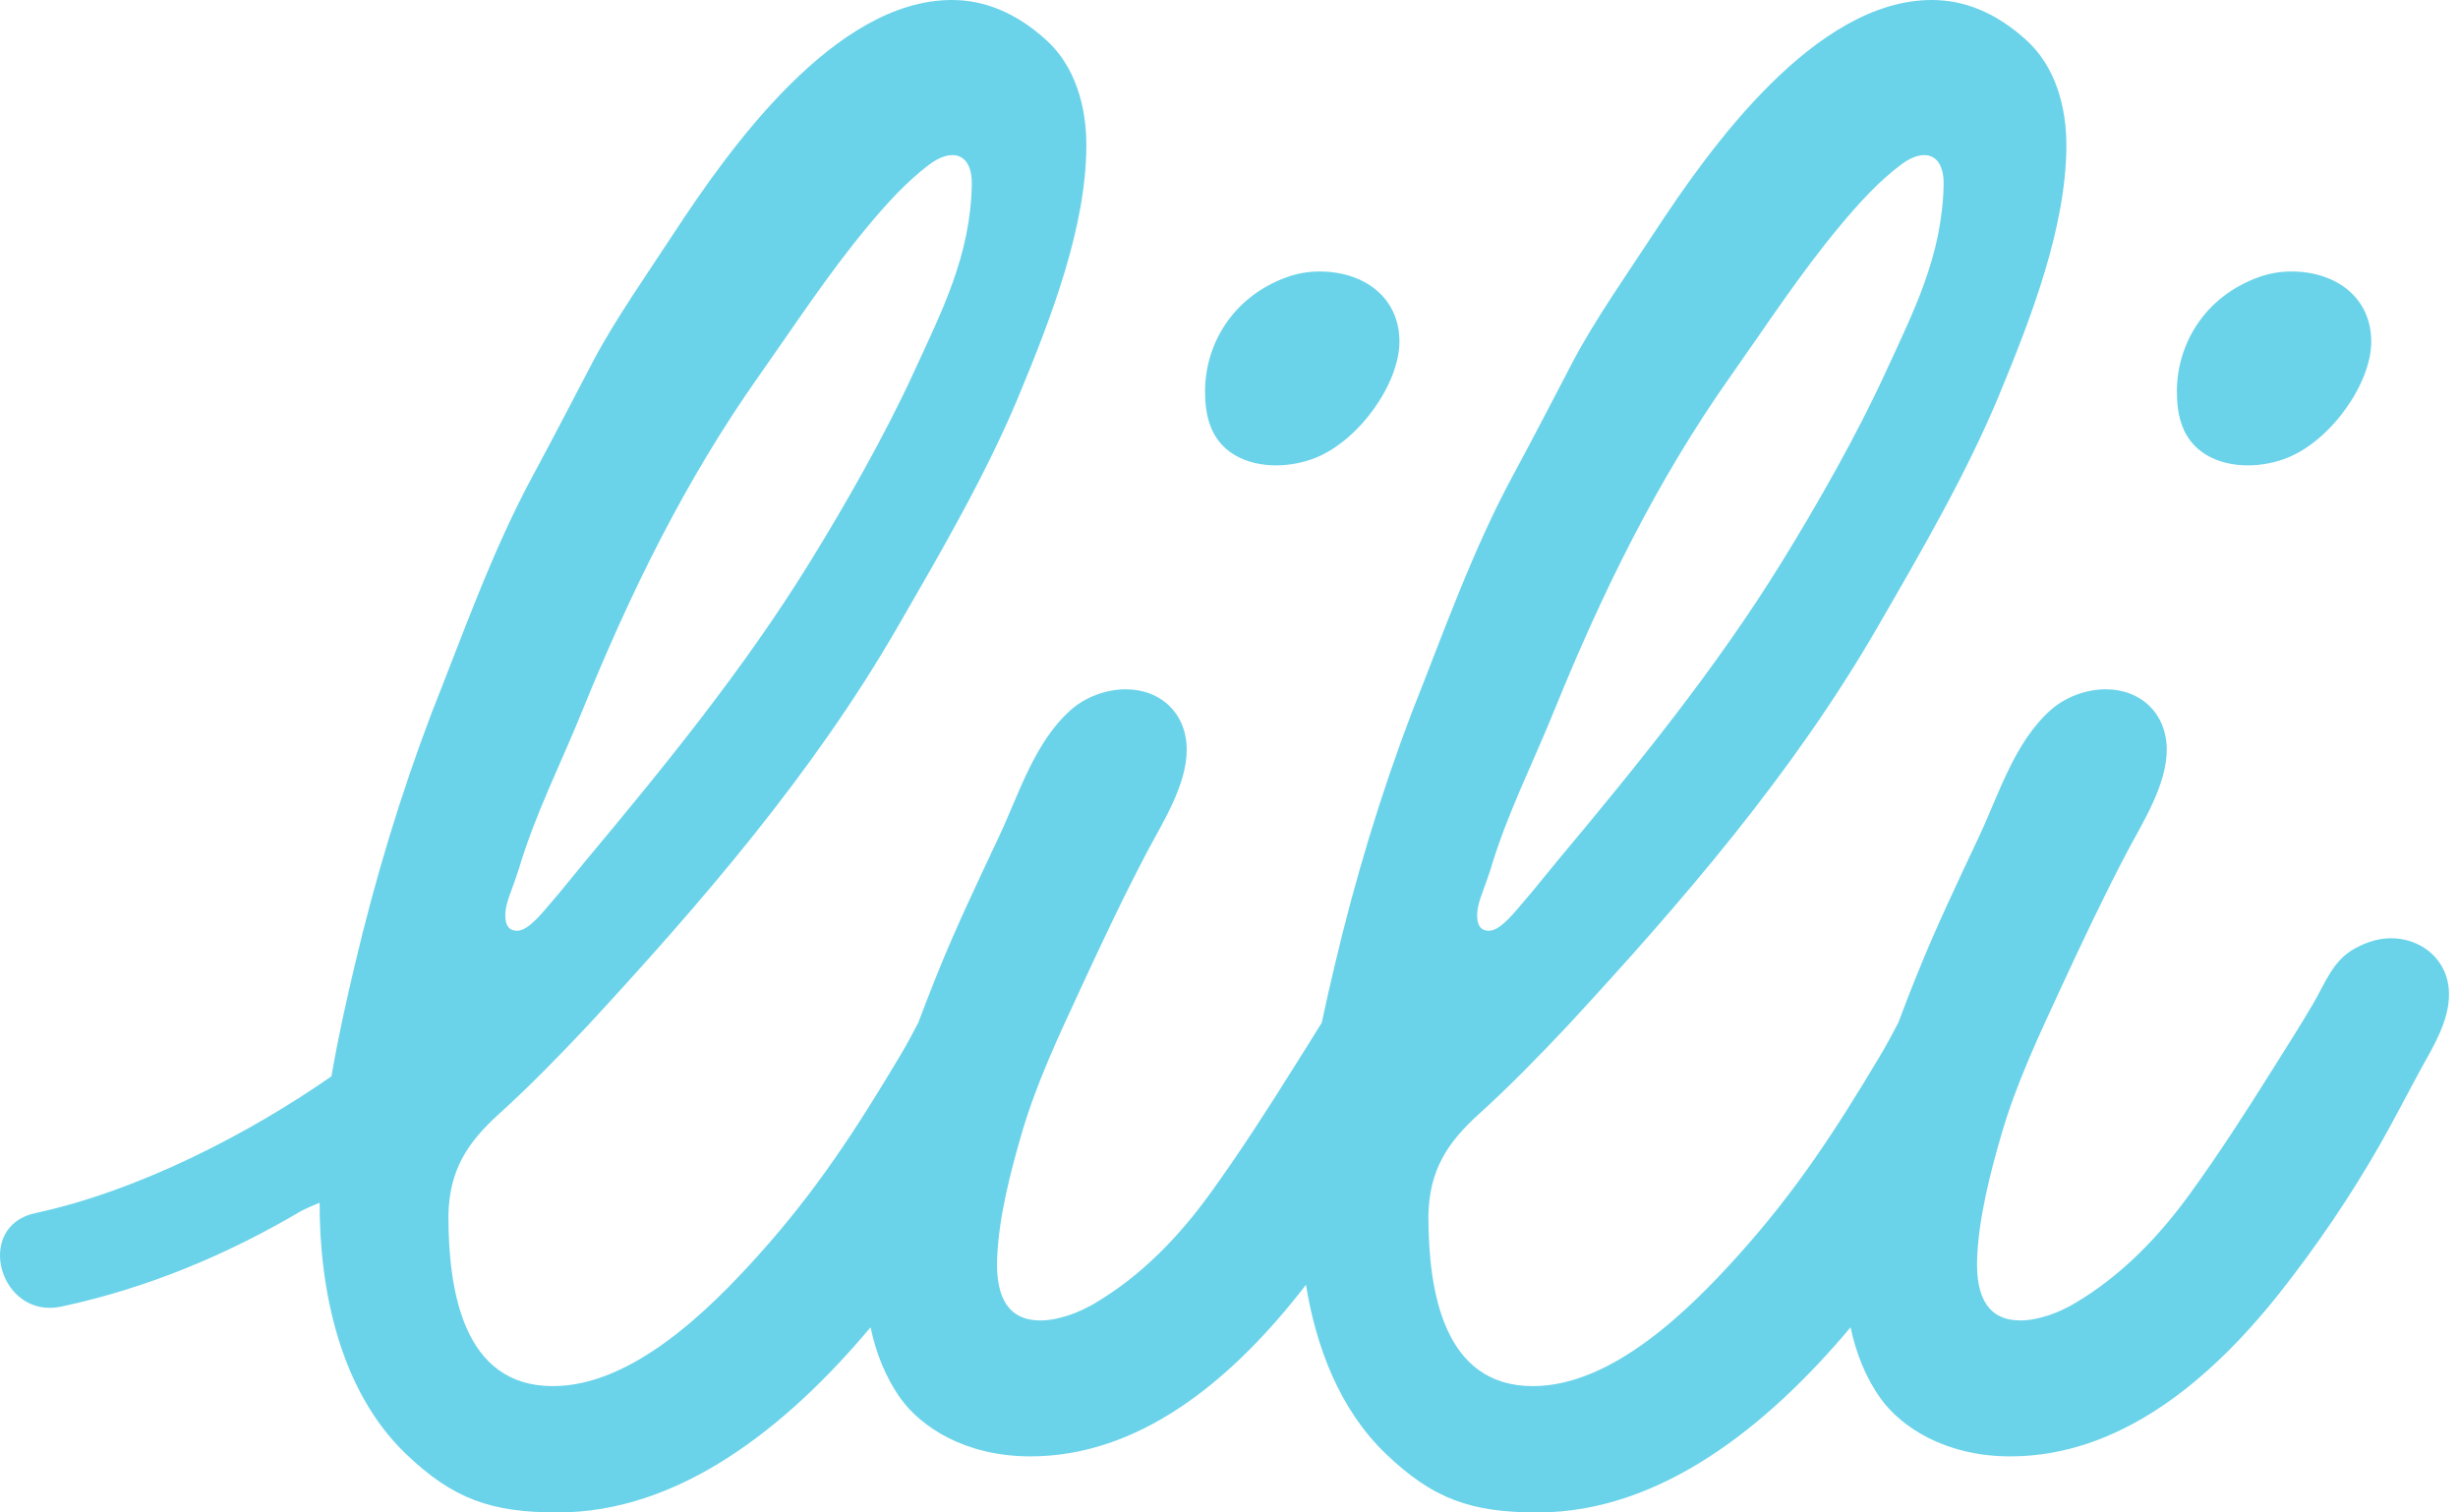 <svg width="65" height="40" viewBox="0 0 65 40" fill="none" xmlns="http://www.w3.org/2000/svg">
<path fill-rule="evenodd" clip-rule="evenodd" d="M13.706 24.614C13.994 24.594 14.394 24.077 14.556 23.891C14.873 23.528 15.169 23.146 15.478 22.776C17.597 20.239 19.678 17.683 21.409 14.88C22.367 13.329 23.414 11.486 24.167 9.841C24.904 8.234 25.665 6.765 25.699 4.87C25.706 4.484 25.574 4.102 25.186 4.102C25.009 4.102 24.797 4.185 24.569 4.356C23.968 4.807 23.437 5.398 22.962 5.968C21.91 7.226 21.002 8.622 20.06 9.956C18.11 12.717 16.659 15.695 15.403 18.788C14.83 20.202 14.157 21.521 13.723 22.972C13.511 23.641 13.351 23.884 13.364 24.257C13.373 24.475 13.461 24.629 13.706 24.614ZM39.405 24.614C39.693 24.594 40.093 24.077 40.255 23.891C40.572 23.528 40.868 23.146 41.177 22.776C43.296 20.239 45.377 17.683 47.108 14.88C48.066 13.329 49.113 11.486 49.866 9.841C50.603 8.234 51.364 6.765 51.398 4.87C51.405 4.484 51.274 4.102 50.885 4.102C50.708 4.102 50.496 4.185 50.269 4.356C49.667 4.807 49.136 5.398 48.661 5.968C47.609 7.226 46.701 8.622 45.759 9.956C43.809 12.717 42.358 15.695 41.102 18.788C40.529 20.202 39.856 21.521 39.422 22.972C39.21 23.641 39.05 23.884 39.063 24.257C39.072 24.475 39.16 24.629 39.405 24.614ZM64.036 28.241C63.67 28.907 63.327 29.585 62.951 30.245C62.171 31.616 61.248 32.978 60.266 34.216C58.401 36.565 56.014 38.517 53.162 38.517C51.424 38.517 50.261 37.724 49.733 36.987C49.33 36.424 49.079 35.776 48.937 35.104C46.705 37.762 43.878 40 40.661 40C38.913 40 37.892 39.651 36.632 38.434C35.431 37.275 34.805 35.638 34.535 33.979C34.473 34.058 34.412 34.138 34.35 34.216C32.486 36.565 30.098 38.517 27.246 38.517C25.509 38.517 24.346 37.724 23.817 36.987C23.414 36.424 23.164 35.776 23.021 35.104C20.789 37.762 17.963 40 14.746 40C12.998 40 11.977 39.651 10.716 38.434C8.986 36.763 8.446 34.102 8.452 31.809C8.309 31.865 8.153 31.934 7.982 32.017C6.031 33.17 3.927 34.061 1.626 34.555C-0.009 34.905 -0.702 32.433 0.934 32.083C3.65 31.5 6.576 29.99 8.765 28.465C8.765 28.464 8.766 28.464 8.766 28.463C8.933 27.478 9.151 26.498 9.382 25.523C9.92 23.244 10.588 21.028 11.419 18.843C12.263 16.72 13.019 14.557 14.113 12.538C14.653 11.539 15.156 10.562 15.683 9.556C16.246 8.481 17.176 7.152 17.839 6.138C19.302 3.905 22.086 0 25.171 0C26.003 0 26.846 0.312 27.671 1.063C28.437 1.758 28.732 2.824 28.728 3.858C28.721 6 27.81 8.373 26.949 10.45C26.083 12.54 24.872 14.615 23.738 16.579C21.5 20.457 18.555 23.864 15.534 27.132C14.78 27.933 14.015 28.718 13.198 29.458C12.367 30.211 11.879 30.937 11.858 32.149C11.858 34.12 12.241 36.659 14.62 36.659C16.722 36.659 18.761 34.635 20.052 33.2C21.584 31.496 22.625 29.893 23.795 27.934C23.98 27.625 24.135 27.334 24.284 27.045C24.444 26.619 24.608 26.197 24.775 25.782C25.274 24.538 25.85 23.334 26.42 22.121C26.946 21 27.355 19.631 28.313 18.779C28.702 18.434 29.247 18.23 29.771 18.23C30.701 18.23 31.382 18.873 31.382 19.831C31.382 20.771 30.726 21.786 30.328 22.542C29.714 23.708 29.153 24.9 28.6 26.095C28.015 27.358 27.407 28.64 27.018 29.977C26.731 30.961 26.402 32.218 26.367 33.312C26.335 34.341 26.686 34.922 27.508 34.922C27.988 34.922 28.534 34.717 28.962 34.462C30.197 33.728 31.181 32.7 32.004 31.561C32.789 30.476 33.495 29.378 34.205 28.244C34.445 27.862 34.706 27.45 34.953 27.047C35.061 26.537 35.177 26.029 35.297 25.523C35.836 23.244 36.503 21.028 37.334 18.843C38.178 16.72 38.935 14.557 40.028 12.538C40.569 11.539 41.071 10.562 41.598 9.556C42.161 8.481 43.091 7.152 43.755 6.138C45.217 3.905 48.002 0 51.086 0C51.919 0 52.761 0.312 53.587 1.063C54.353 1.758 54.648 2.824 54.644 3.858C54.636 6 53.726 8.373 52.865 10.45C51.998 12.54 50.788 14.615 49.654 16.579C47.415 20.457 44.47 23.864 41.45 27.132C40.696 27.933 39.931 28.718 39.114 29.458C38.282 30.211 37.795 30.937 37.773 32.149C37.773 34.12 38.157 36.659 40.536 36.659C42.638 36.659 44.676 34.635 45.967 33.2C47.5 31.496 48.541 29.893 49.711 27.934C49.895 27.625 50.05 27.334 50.2 27.045C50.359 26.619 50.524 26.197 50.691 25.782C51.19 24.538 51.766 23.334 52.336 22.121C52.862 21 53.27 19.631 54.228 18.779C54.618 18.434 55.163 18.23 55.687 18.23C56.617 18.23 57.298 18.873 57.298 19.831C57.298 20.771 56.641 21.786 56.244 22.542C55.63 23.708 55.069 24.9 54.515 26.095C53.931 27.358 53.323 28.64 52.934 29.977C52.646 30.961 52.317 32.218 52.283 33.312C52.251 34.341 52.602 34.922 53.424 34.922C53.903 34.922 54.449 34.717 54.877 34.462C56.112 33.728 57.096 32.7 57.92 31.561C58.705 30.476 59.41 29.378 60.121 28.244C60.463 27.7 60.849 27.094 61.173 26.539C61.5 25.98 61.693 25.395 62.287 25.076C62.634 24.89 62.936 24.814 63.229 24.814C64.024 24.814 64.749 25.373 64.762 26.275C64.771 26.98 64.367 27.642 64.036 28.241ZM59.442 12.308C59.805 12.308 60.171 12.235 60.489 12.107C61.655 11.638 62.706 10.132 62.706 9.038C62.706 7.856 61.76 7.18 60.594 7.18C60.306 7.18 60.01 7.228 59.726 7.331C58.281 7.856 57.566 9.12 57.566 10.351C57.566 10.968 57.695 11.644 58.349 12.033C58.667 12.223 59.053 12.308 59.442 12.308ZM34.027 7.331C34.311 7.228 34.607 7.18 34.895 7.18C36.061 7.18 37.007 7.856 37.007 9.038C37.007 10.132 35.956 11.638 34.79 12.107C34.472 12.235 34.105 12.308 33.743 12.308C33.353 12.308 32.968 12.223 32.649 12.033C31.996 11.644 31.867 10.968 31.867 10.351C31.867 9.12 32.581 7.856 34.027 7.331Z" fill="#6AD3EA"/>
</svg>

